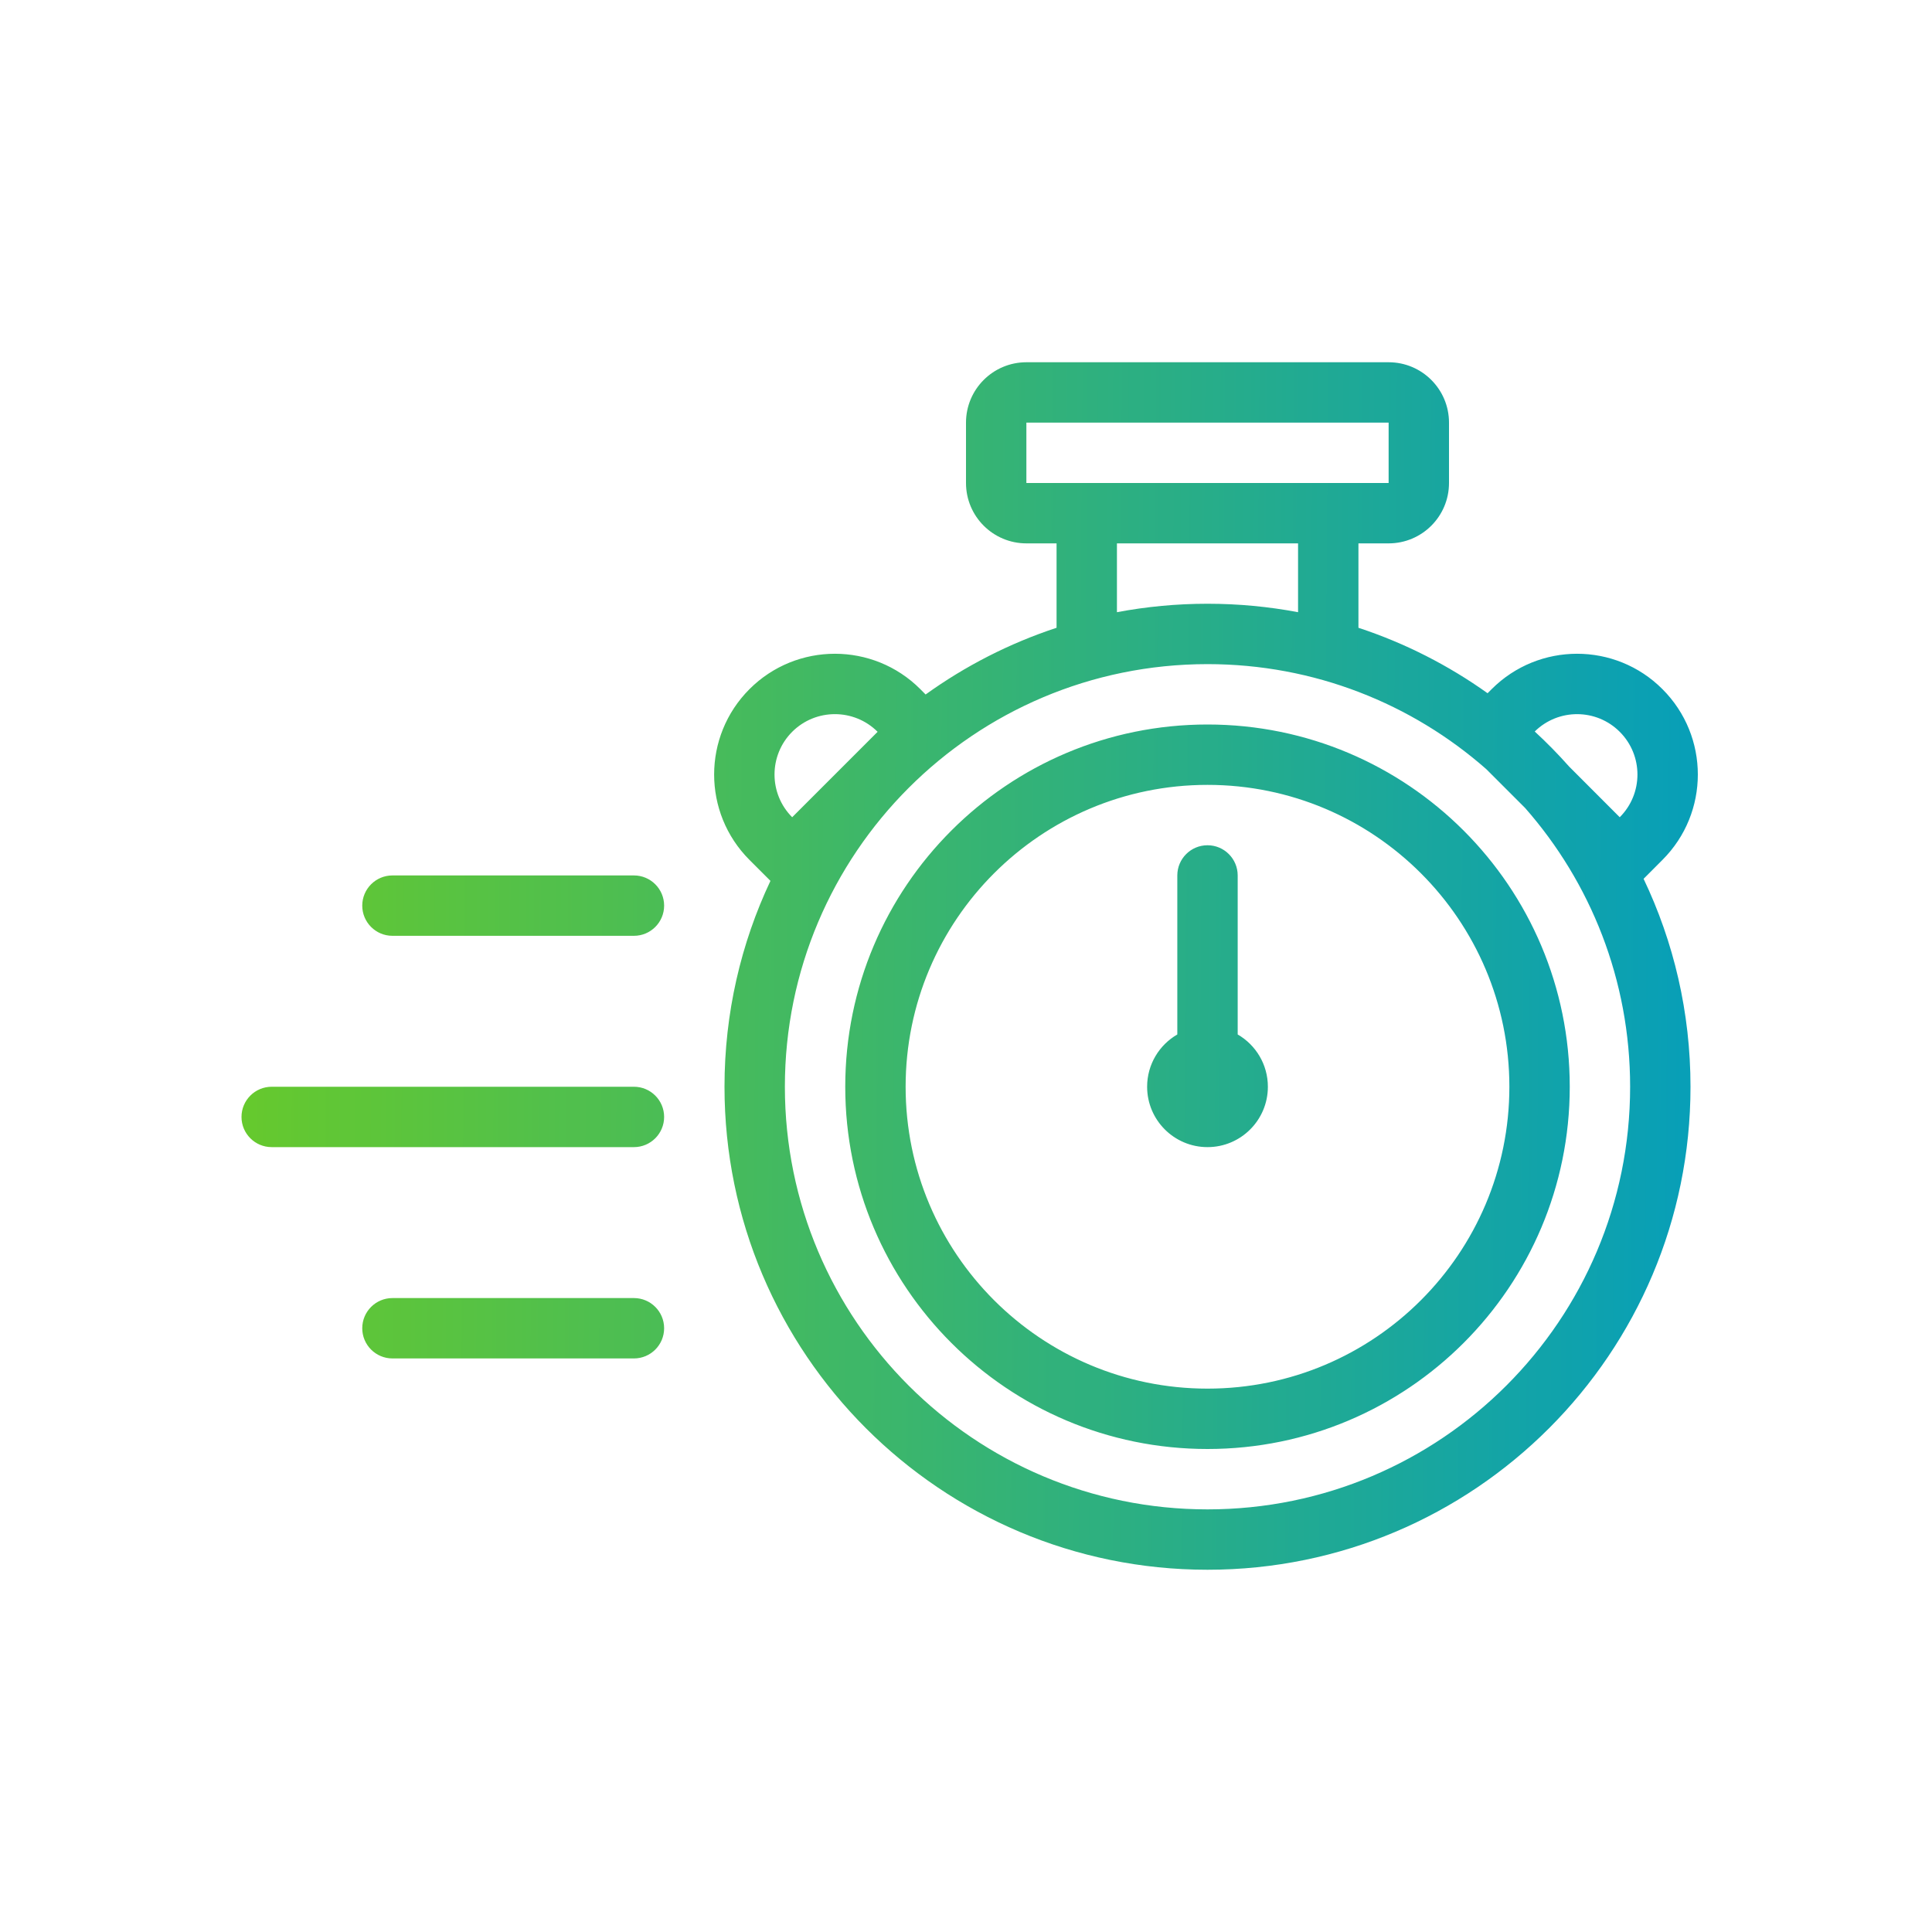 <svg width="32" height="32" viewBox="0 0 32 32" fill="none" xmlns="http://www.w3.org/2000/svg">
<path fill-rule="evenodd" clip-rule="evenodd" d="M23 7H17V8H18.5H21.5H23V7ZM17 9H17.5V10.398C16.717 10.656 15.987 11.031 15.331 11.503L15.243 11.414C14.462 10.633 13.195 10.633 12.414 11.414C11.633 12.195 11.633 13.462 12.414 14.243L12.761 14.59C12.273 15.624 12 16.78 12 18C12 22.418 15.582 26 20 26C24.418 26 28 22.418 28 18C28 16.767 27.721 15.599 27.223 14.556L27.535 14.243C28.317 13.462 28.317 12.195 27.535 11.414C26.755 10.633 25.488 10.633 24.707 11.414L24.639 11.482C23.991 11.02 23.272 10.652 22.5 10.398V9H23C23.552 9 24 8.552 24 8V7C24 6.448 23.552 6 23 6H17C16.448 6 16 6.448 16 7V8C16 8.552 16.448 9 17 9ZM21.5 10.14V9H18.5V10.14C18.986 10.048 19.487 10 20 10C20.513 10 21.014 10.048 21.5 10.14ZM25.991 12.698C25.81 12.494 25.62 12.3 25.42 12.116C25.811 11.731 26.44 11.733 26.828 12.121C27.219 12.512 27.219 13.145 26.828 13.536L25.991 12.698ZM24.617 12.739C23.385 11.656 21.769 11 20 11C16.134 11 13 14.134 13 18C13 21.866 16.134 25 20 25C23.866 25 27 21.866 27 18C27 16.231 26.344 14.615 25.261 13.383L24.617 12.739ZM13.121 12.121C12.731 12.512 12.731 13.145 13.121 13.536L14.536 12.121C14.145 11.731 13.512 11.731 13.121 12.121ZM20 23C22.761 23 25 20.761 25 18C25 15.239 22.761 13 20 13C17.239 13 15 15.239 15 18C15 20.761 17.239 23 20 23ZM20 24C23.314 24 26 21.314 26 18C26 14.686 23.314 12 20 12C16.686 12 14 14.686 14 18C14 21.314 16.686 24 20 24ZM20 19C20.552 19 21 18.552 21 18C21 17.63 20.799 17.307 20.5 17.134V14.5C20.5 14.224 20.276 14 20 14C19.724 14 19.5 14.224 19.5 14.5V17.134C19.201 17.307 19 17.63 19 18C19 18.552 19.448 19 20 19ZM4.5 18C4.224 18 4 18.224 4 18.5C4 18.776 4.224 19 4.5 19H10.5C10.776 19 11 18.776 11 18.5C11 18.224 10.776 18 10.5 18H4.5ZM6 15C6 14.724 6.224 14.5 6.5 14.5H10.5C10.776 14.5 11 14.724 11 15C11 15.276 10.776 15.5 10.5 15.5H6.5C6.224 15.5 6 15.276 6 15ZM6.5 21.5C6.224 21.5 6 21.724 6 22C6 22.276 6.224 22.5 6.5 22.5H10.5C10.776 22.5 11 22.276 11 22C11 21.724 10.776 21.5 10.5 21.5H6.5Z" fill="url(#paint0_linear_240_203)"/>
<defs>
<linearGradient id="paint0_linear_240_203" x1="4" y1="15.146" x2="27.907" y2="15.328" gradientUnits="userSpaceOnUse">
<stop stop-color="#66C92D"/>
<stop offset="1" stop-color="#089FB7"/>
</linearGradient>
</defs>
</svg>
